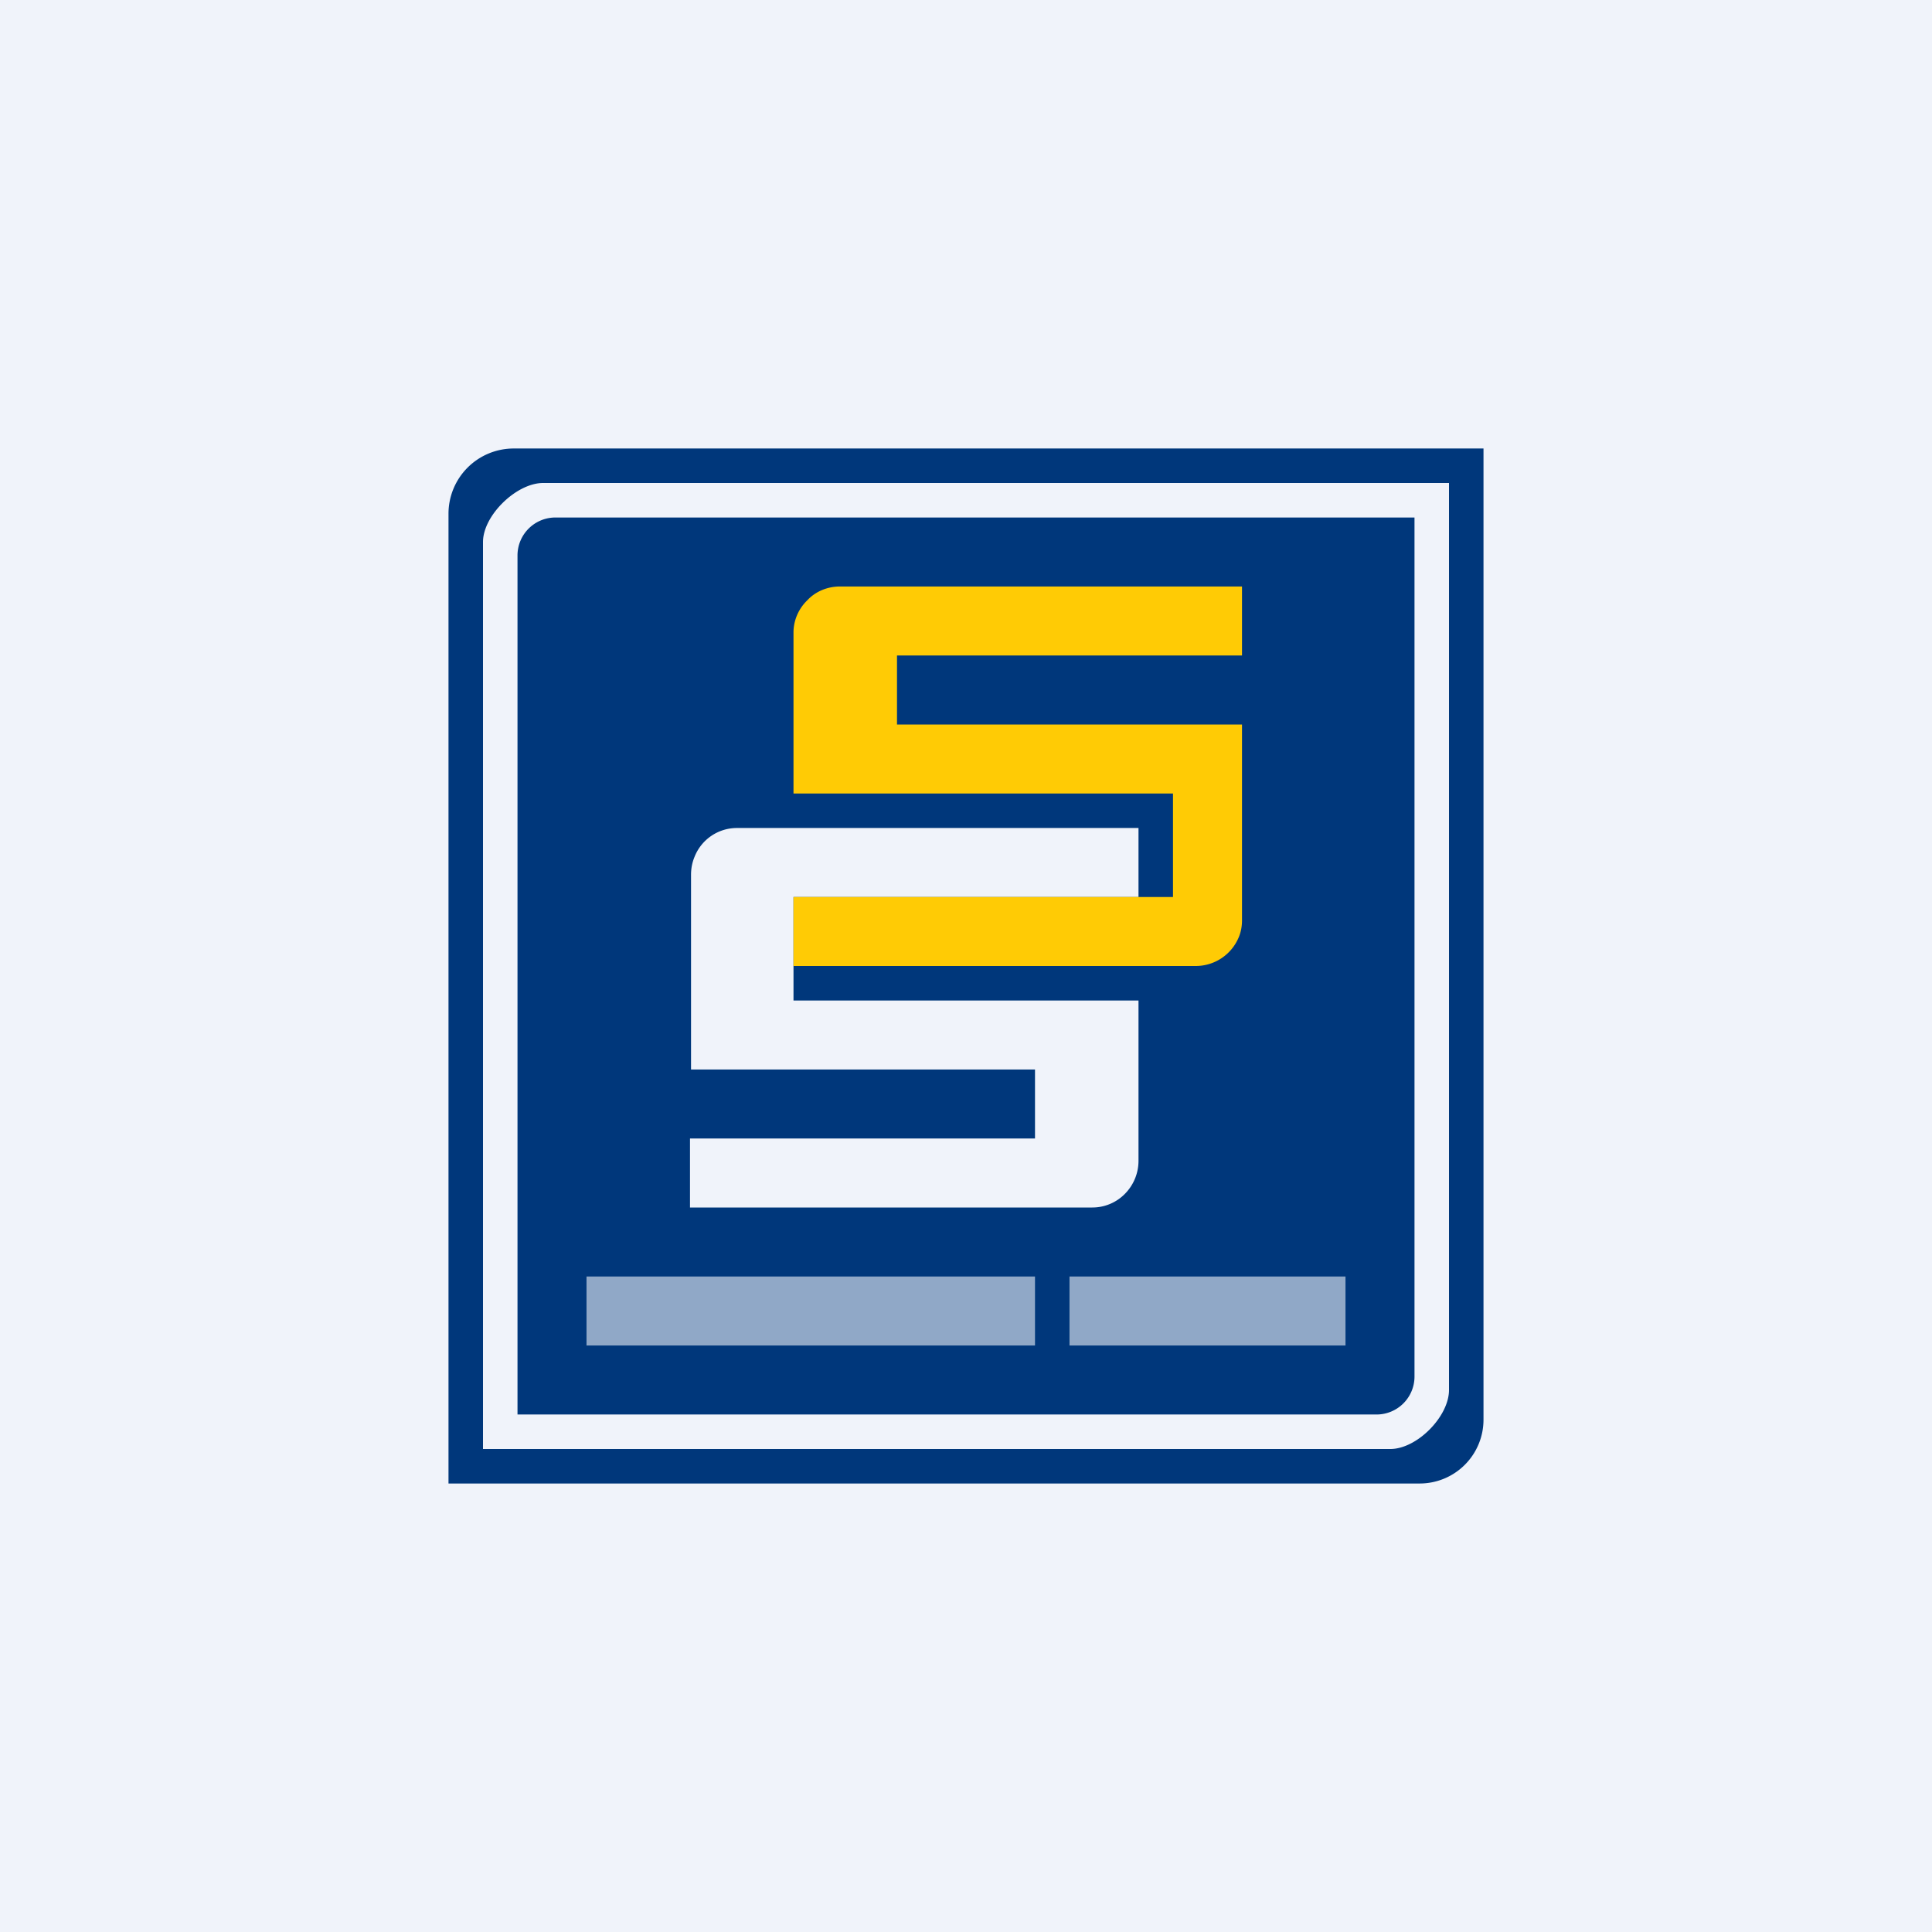 <!-- by TradingView --><svg width="56" height="56" viewBox="0 0 56 56" xmlns="http://www.w3.org/2000/svg"><path fill="#F0F3FA" d="M0 0h56v56H0z"/><path fill-rule="evenodd" d="M43 13H14.9a1.89 1.89 0 0 0-1.9 1.9V43h28.14A1.85 1.85 0 0 0 43 41.14V13Zm-1 27.29V14H15.74c-.77 0-1.74.94-1.74 1.71V42h26.3c.77 0 1.7-.94 1.7-1.71Z" fill="#00377B"/><path d="M41 15v24.91A1.1 1.1 0 0 1 39.91 41H15V16.09A1.1 1.1 0 0 1 16.09 15H41Z" fill="#00377B"/><path d="M20 35h11.66a1.32 1.32 0 0 0 .95-.4 1.36 1.36 0 0 0 .39-.96V29H23v-3h10v-2H21.37a1.32 1.32 0 0 0-1.24.84c-.07.17-.1.34-.1.52V31H30v2H20v2Z" fill="#F0F3FA"/><path d="M36 17H24.34c-.35 0-.7.14-.94.4-.25.24-.4.58-.4.93V23h11v3H23v2h11.66a1.35 1.35 0 0 0 1.24-.82c.07-.16.1-.33.1-.5V21H26v-2h10v-2Z" fill="#FFCB05"/><path opacity=".6" d="M30 37H17v2h13v-2Zm9 0h-8v2h8v-2Z" fill="#F0F3FA"/></svg>